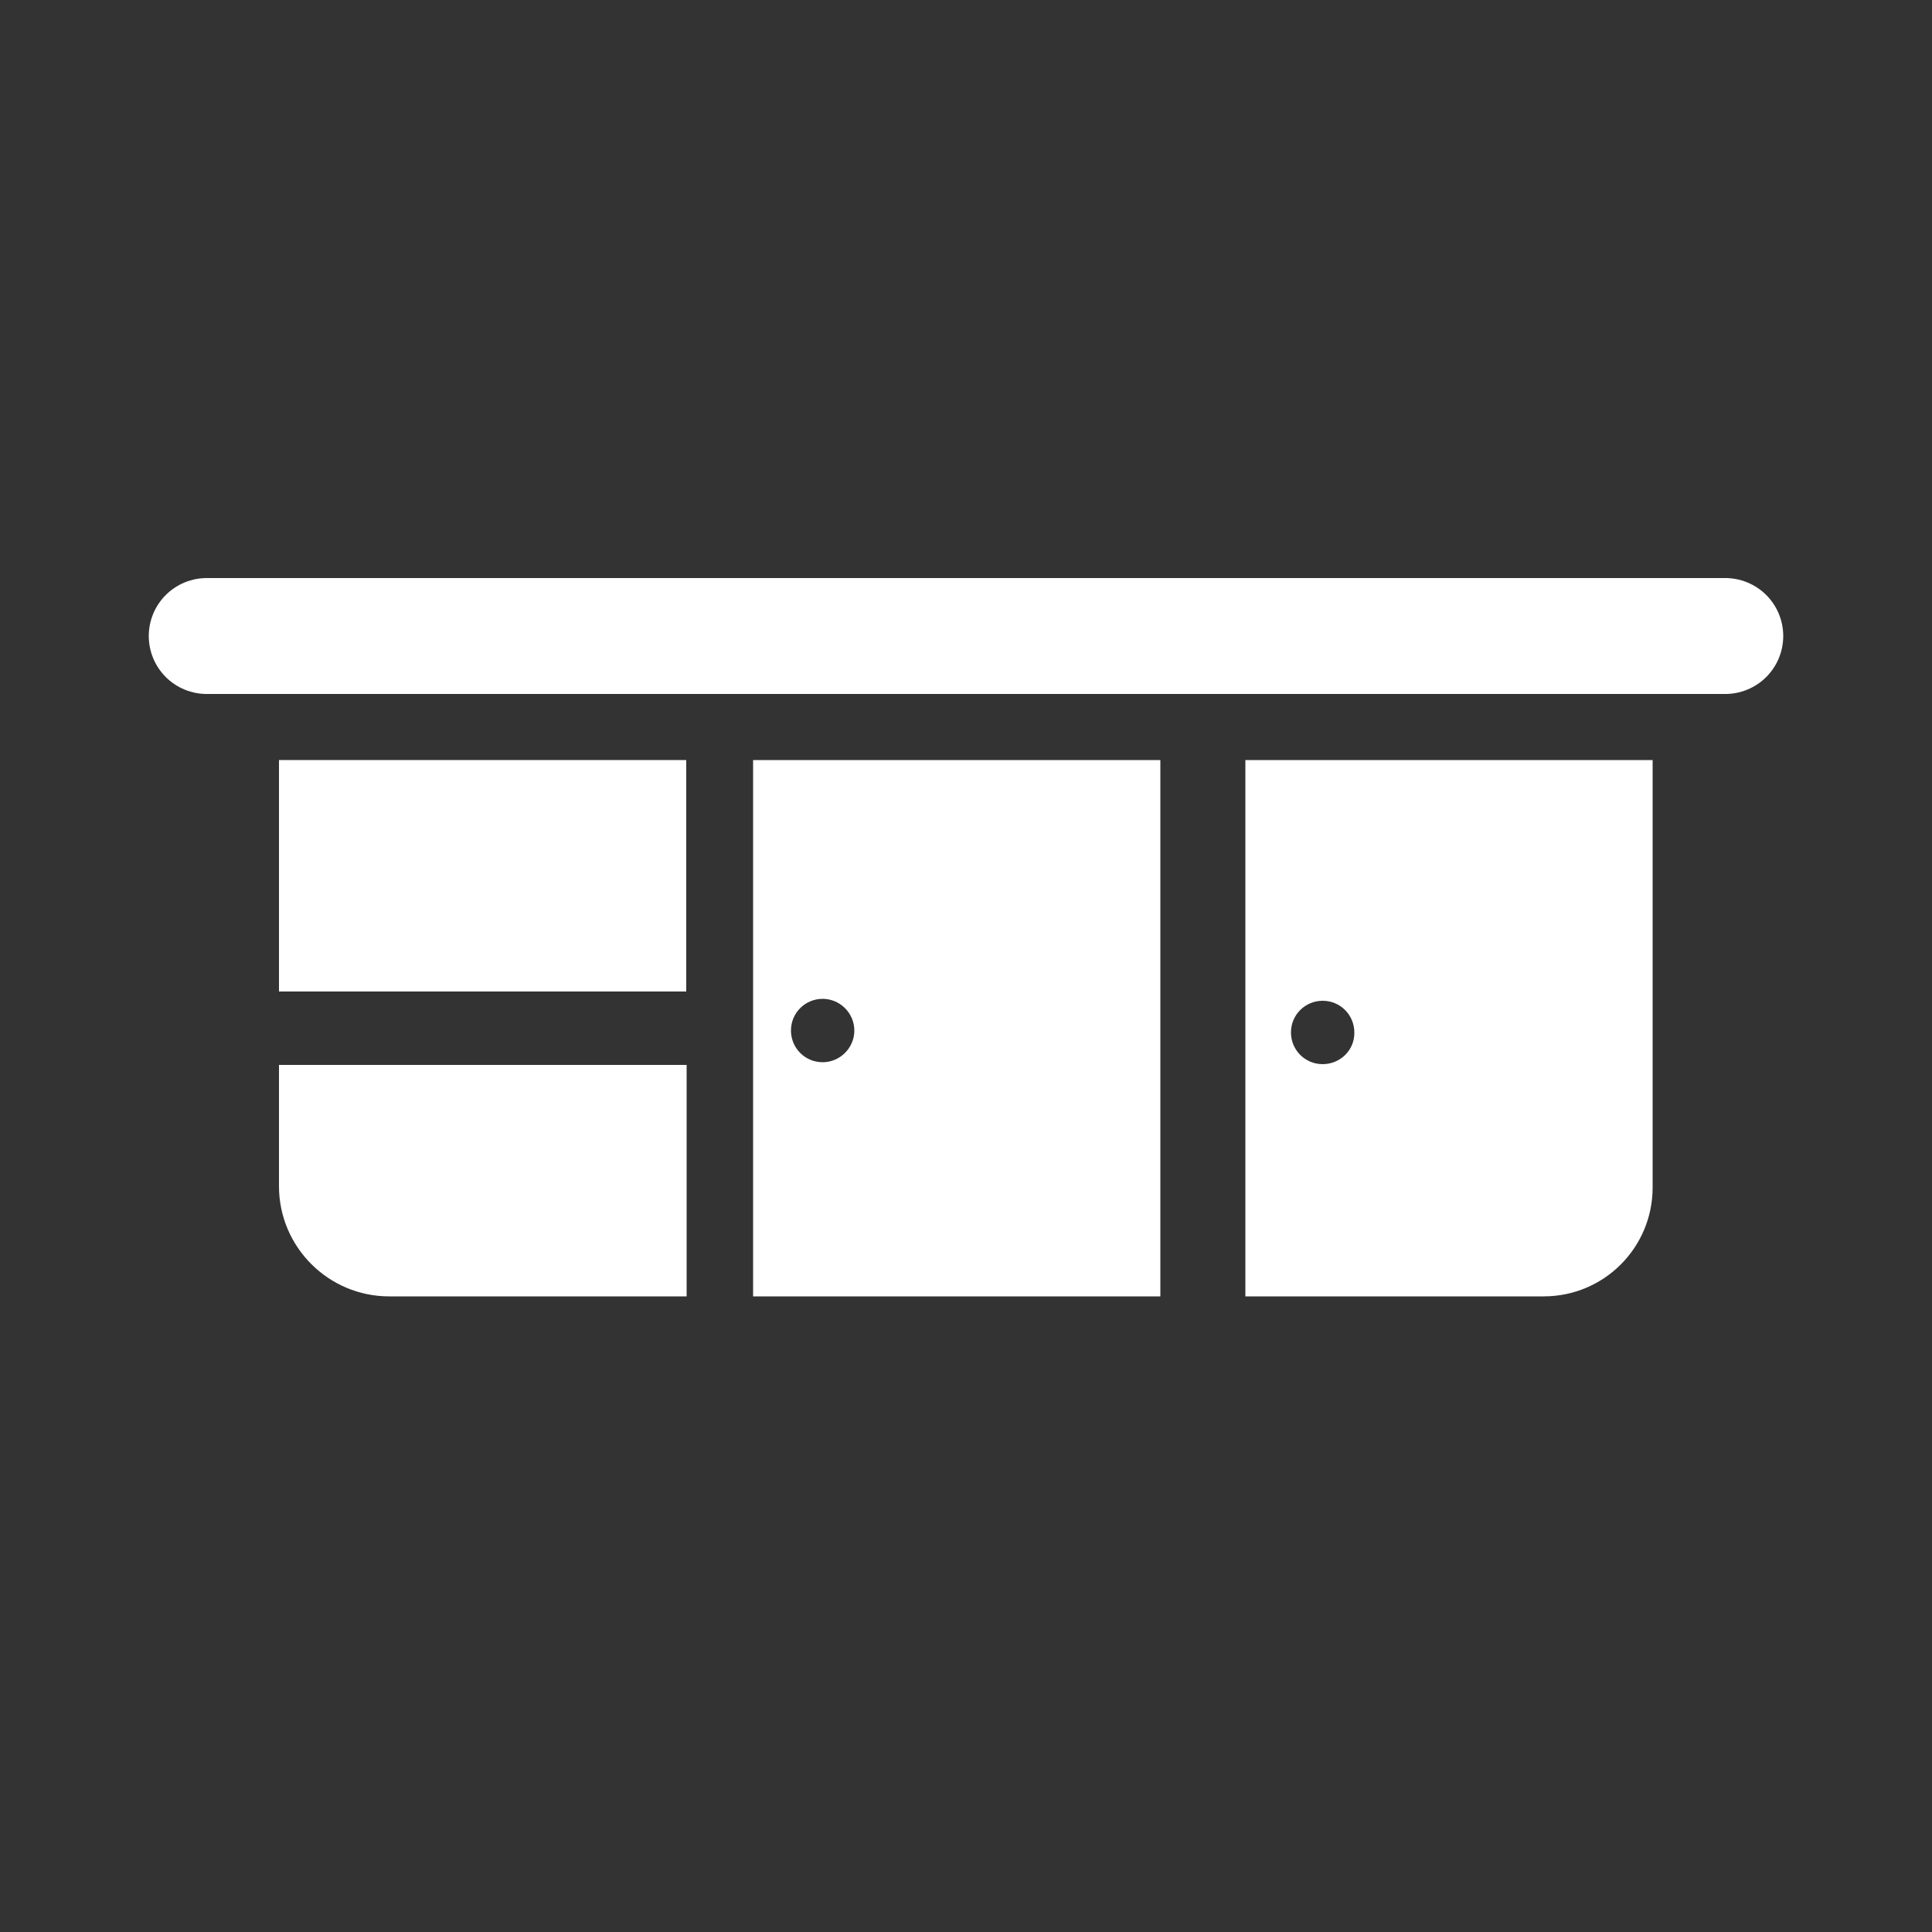 <?xml version="1.0" encoding="UTF-8"?> <!-- Generator: Adobe Illustrator 26.0.2, SVG Export Plug-In . SVG Version: 6.00 Build 0) --> <svg xmlns="http://www.w3.org/2000/svg" xmlns:xlink="http://www.w3.org/1999/xlink" version="1.1" id="Capa_1" x="0px" y="0px" viewBox="0 0 500 500" style="enable-background:new 0 0 500 500;" xml:space="preserve"><rect x="0" y="0" width="500" height="500" fill="#333333" stroke="none"/> <style type="text/css"> .st0{fill:#FFFFFF;stroke:#FFFFFF;stroke-width:30;stroke-linecap:round;stroke-miterlimit:10;} .st1{fill:#FFFFFF;} </style> <line class="st0" x1="53.5" y1="164.6" x2="446.5" y2="164.6"></line> <rect x="72.2" y="196.7" class="st1" width="105.4" height="59.9"></rect> <path class="st1" d="M72.2,275.6V307c0,15.7,12.8,28.5,28.5,28.5h77v-59.9H72.2z"></path> <path class="st1" d="M194.9,196.7v138.8h105.4V196.7H194.9z M212.9,274.9c-4.6,0-8.2-3.7-8.2-8.2c0-4.6,3.7-8.2,8.2-8.2 s8.2,3.7,8.2,8.2C221.1,271.2,217.4,274.9,212.9,274.9z"></path> <path class="st1" d="M322.3,196.7v138.8h77.2c15.6,0,28.2-12.6,28.2-28.2V196.7H322.3z M342.3,275.4c-4.6,0-8.2-3.7-8.2-8.2 c0-4.6,3.7-8.2,8.2-8.2c4.6,0,8.2,3.7,8.2,8.2C350.6,271.7,346.9,275.4,342.3,275.4z"></path> </svg> 